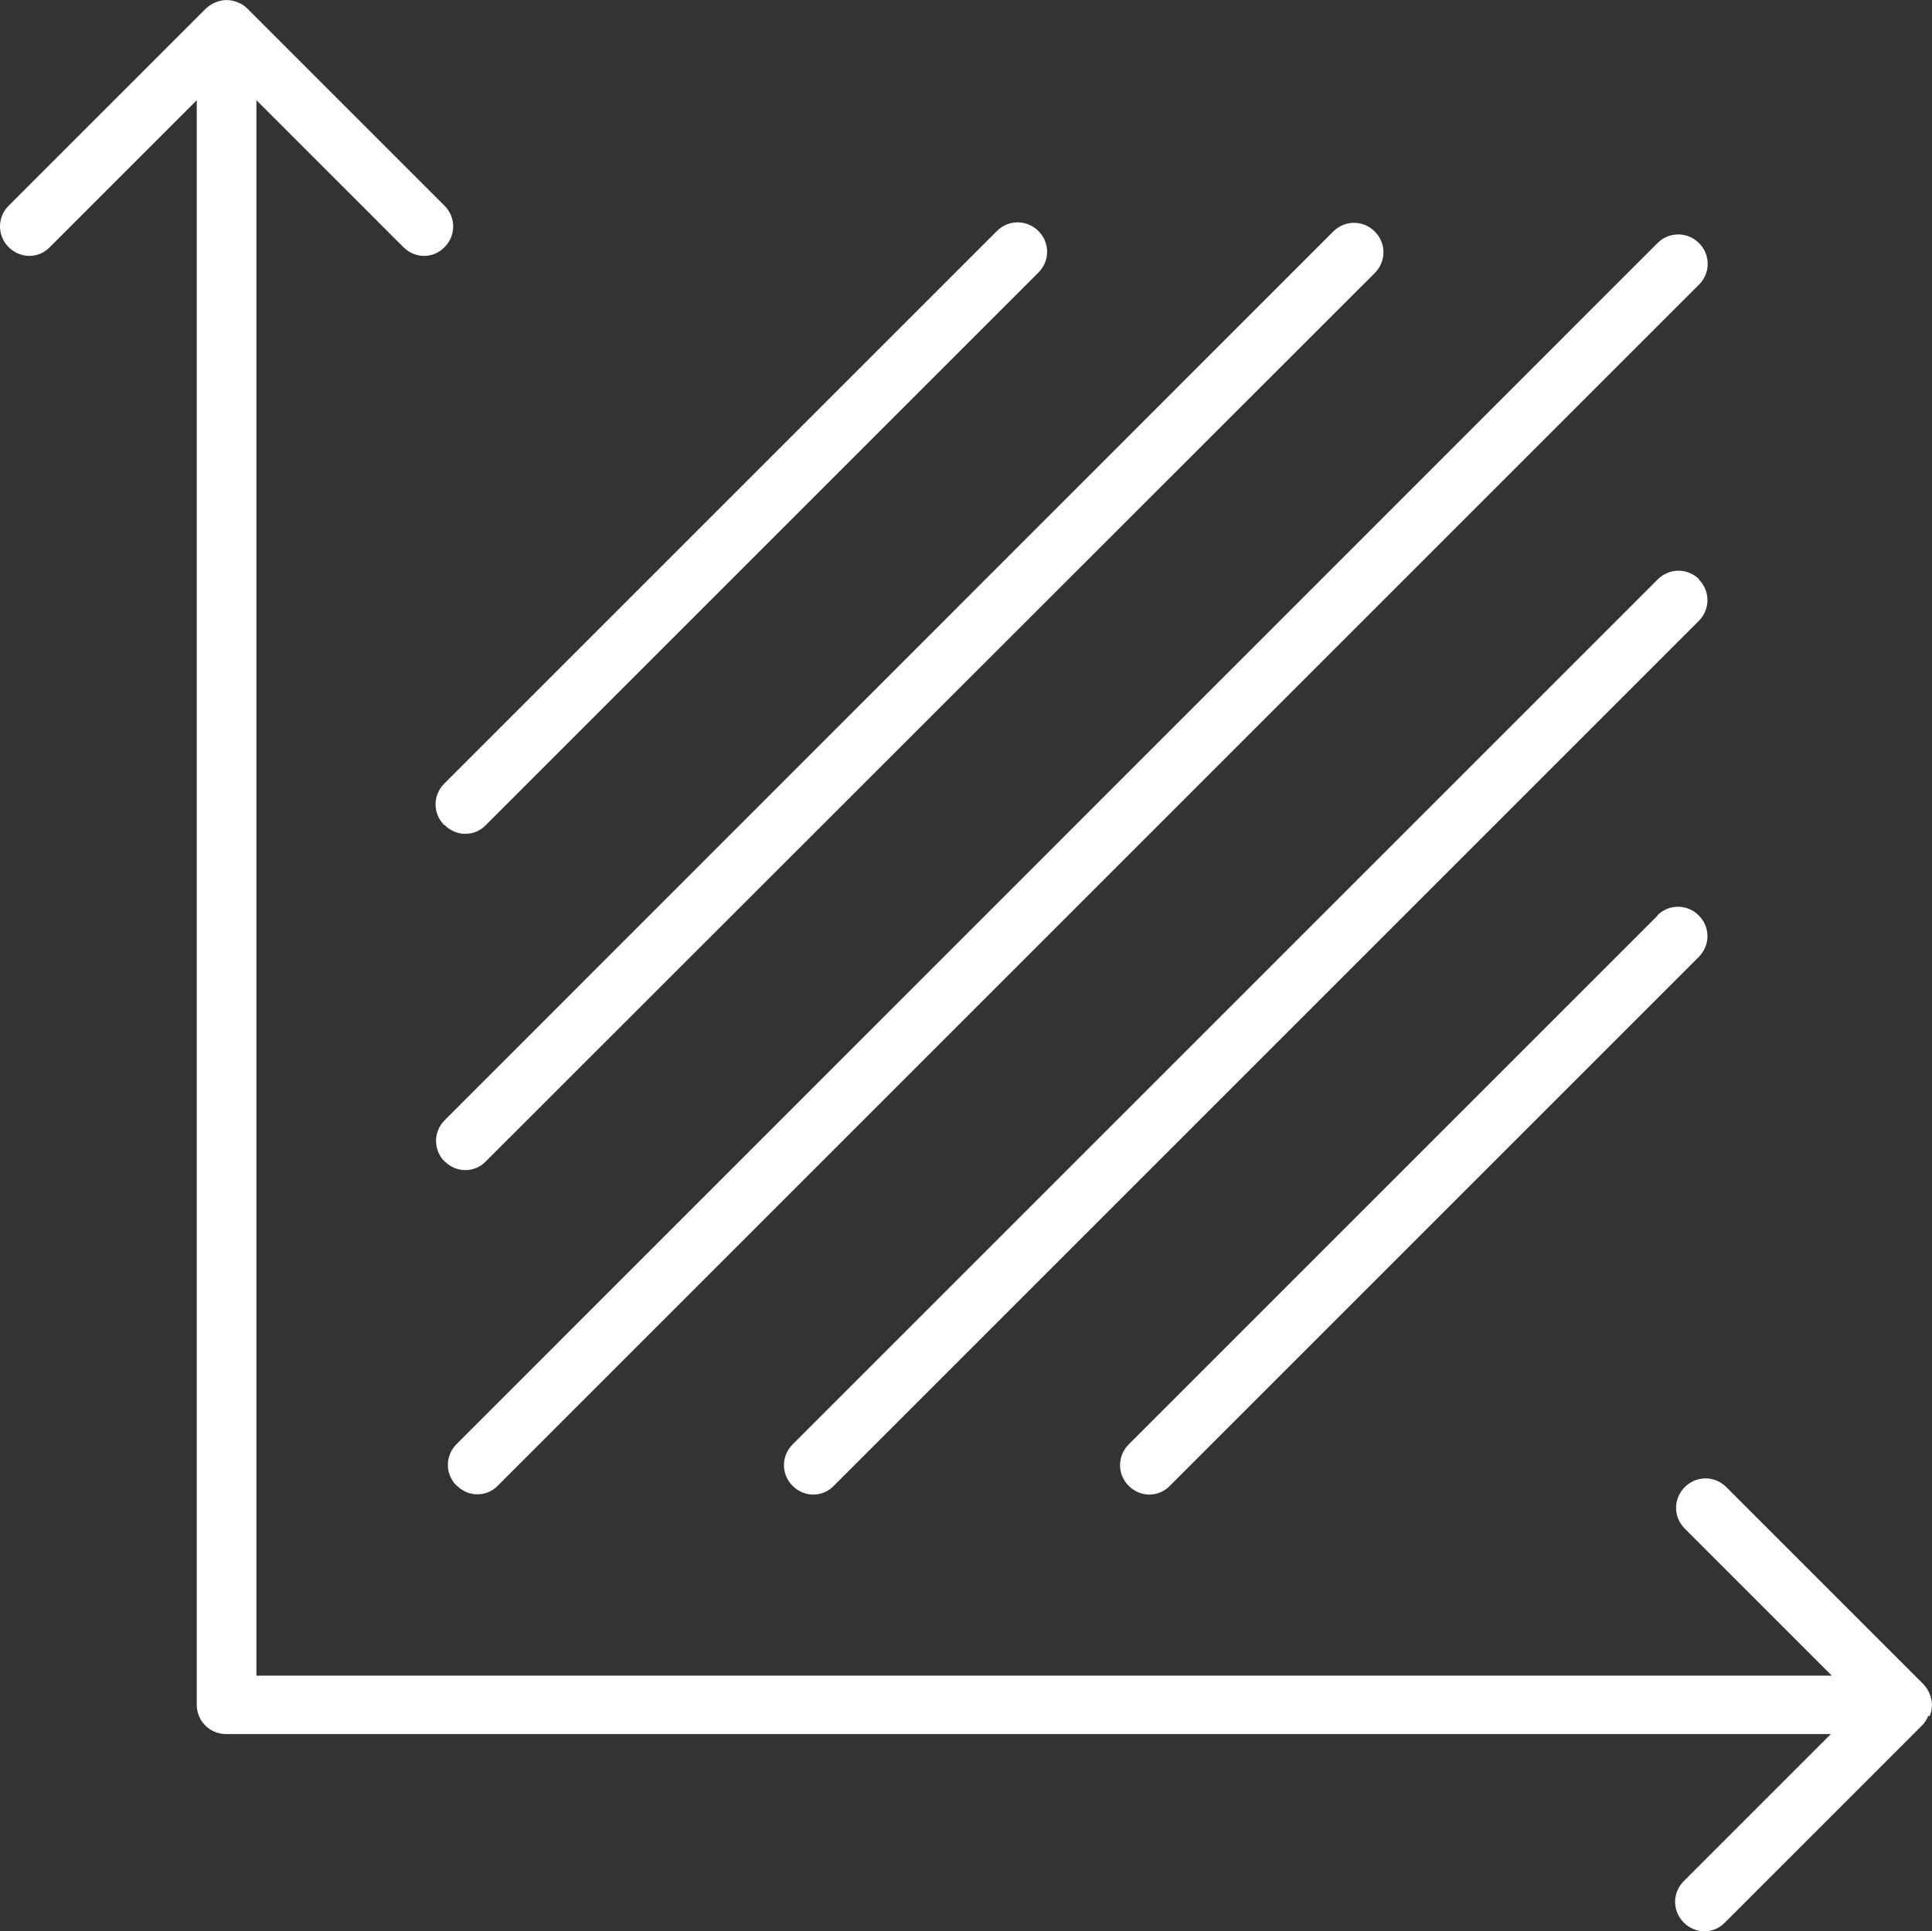 <?xml version="1.0" encoding="UTF-8"?> <svg xmlns="http://www.w3.org/2000/svg" id="Ebene_2" data-name="Ebene 2" viewBox="0 0 80.02 80"><rect x="0" y="0" width="80.02" height="80" fill="#333333" stroke="none"/><defs><style> .cls-1 { fill: #fff; stroke-width: 0px; } </style></defs><g id="Ebene_1-2" data-name="Ebene 1"><path id="gesamtanbauflaeche-light" class="cls-1" d="M79.92,71.09c.13-.3.13-.63,0-.93-.06-.15-.15-.28-.26-.4l-8.16-8.16c-.48-.48-1.24-.48-1.72,0s-.48,1.24,0,1.72l6.09,6.09H10.62V4.15l6.09,6.09c.23.23.54.36.85.36s.62-.12.85-.36c.48-.48.48-1.24,0-1.72L10.25.36c-.12-.12-.24-.2-.4-.26-.3-.13-.63-.13-.93,0-.15.06-.28.15-.4.26L.36,8.52c-.48.48-.48,1.24,0,1.72.23.23.54.36.85.36s.62-.12.85-.36l6.09-6.09v66.47c0,.67.54,1.21,1.21,1.21h66.47l-6.09,6.09c-.48.48-.48,1.24,0,1.72.23.23.54.36.85.36s.62-.12.85-.36l8.16-8.16c.12-.12.2-.24.26-.4h.04ZM18.42,48.11c.23.23.54.36.85.36s.62-.12.85-.36L56.94,11.31c.48-.48.48-1.24,0-1.72s-1.24-.48-1.72,0L18.42,46.4c-.48.48-.48,1.24,0,1.72ZM18.92,61.54c.23.23.54.36.85.36s.62-.12.85-.36L70.37,11.79c.48-.48.48-1.24,0-1.72s-1.24-.48-1.72,0L18.91,59.82c-.48.48-.48,1.24,0,1.72h0ZM18.42,34.18c.23.23.54.36.85.36s.62-.12.85-.36l22.89-22.89c.48-.48.48-1.24,0-1.72s-1.24-.48-1.72,0l-22.89,22.89c-.48.48-.48,1.24,0,1.72h0ZM70.38,24c-.48-.48-1.24-.48-1.72,0l-35.83,35.83c-.48.48-.48,1.24,0,1.72.23.23.54.36.85.36s.62-.12.85-.36l35.83-35.83c.48-.48.48-1.24,0-1.72h0ZM68.66,37.92l-21.91,21.91c-.48.48-.48,1.24,0,1.72.23.23.54.36.85.36s.62-.12.85-.36l21.91-21.91c.48-.48.48-1.24,0-1.72s-1.24-.48-1.72,0h0Z"></path></g></svg> 